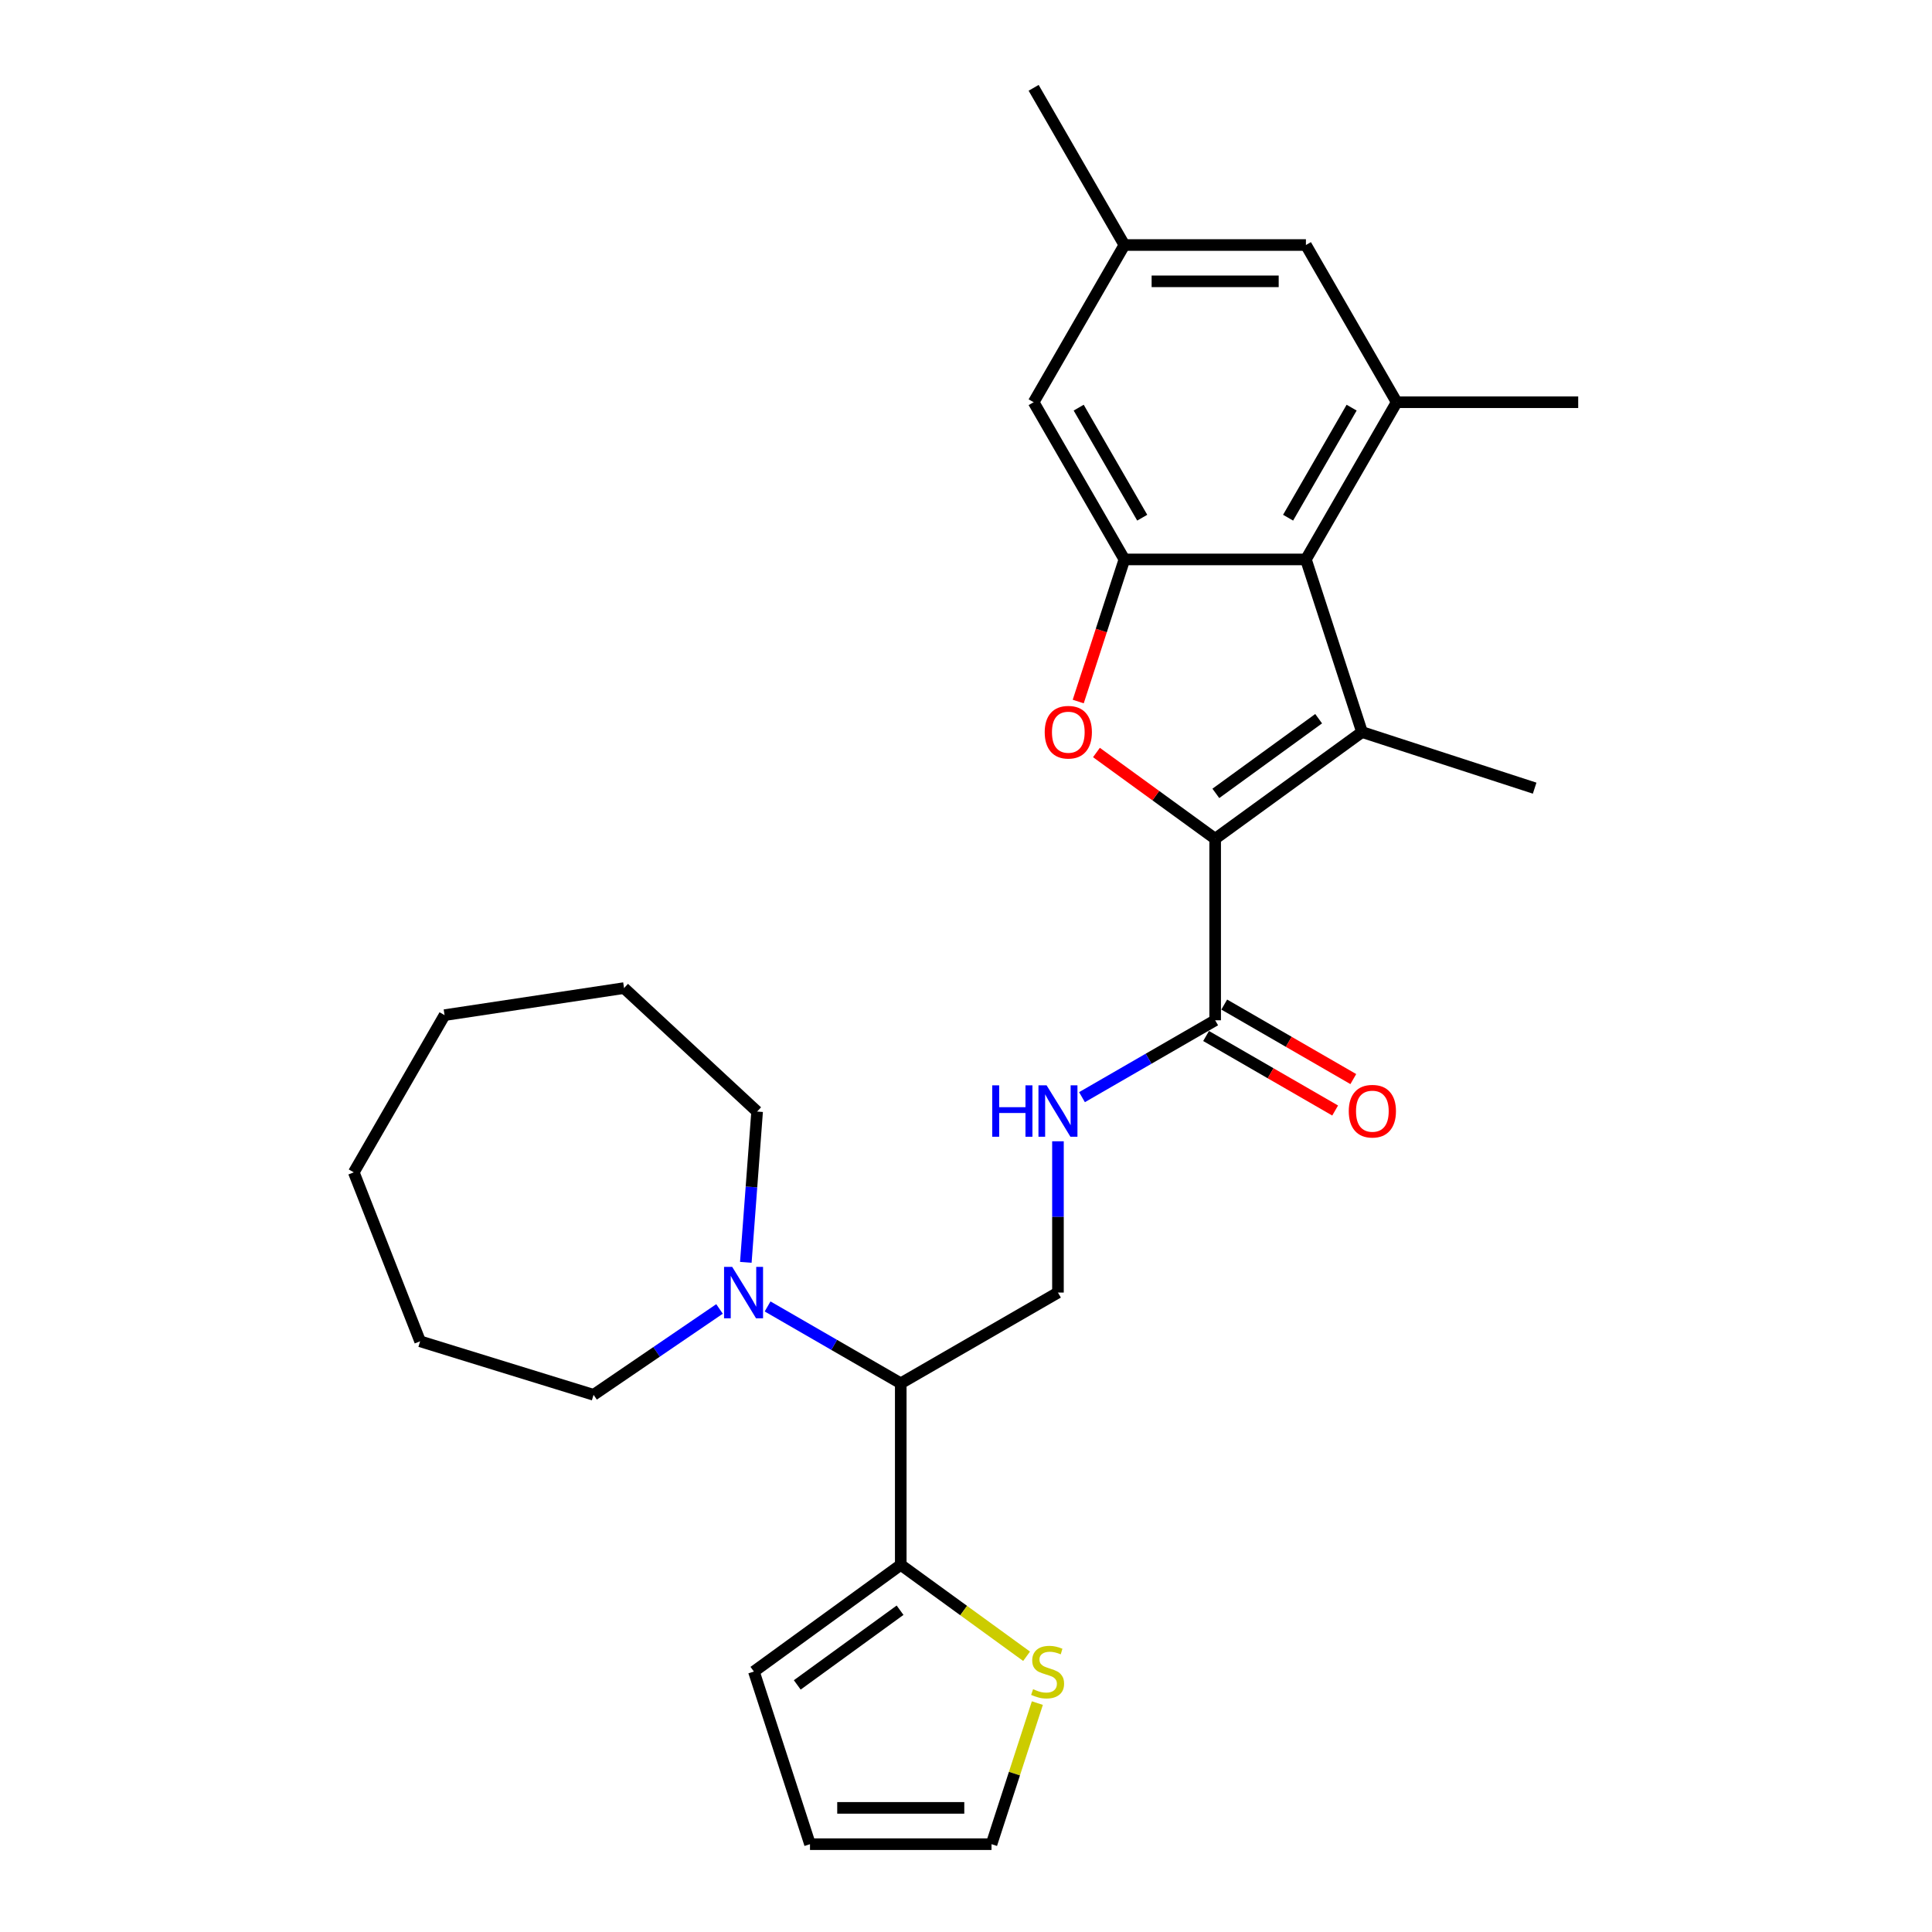 <?xml version='1.0' encoding='iso-8859-1'?>
<svg version='1.1' baseProfile='full'
              xmlns='http://www.w3.org/2000/svg'
                      xmlns:rdkit='http://www.rdkit.org/xml'
                      xmlns:xlink='http://www.w3.org/1999/xlink'
                  xml:space='preserve'
width='1000px' height='1000px' viewBox='0 0 1000 1000'>
<!-- END OF HEADER -->
<rect style='opacity:1.0;fill:#FFFFFF;stroke:none' width='1000' height='1000' x='0' y='0'> </rect>
<path class='bond-0' d='M 628.965,434.141 L 704.976,378.915' style='fill:none;fill-rule:evenodd;stroke:#000000;stroke-width:6px;stroke-linecap:butt;stroke-linejoin:miter;stroke-opacity:1' />
<path class='bond-0' d='M 629.321,410.655 L 682.529,371.997' style='fill:none;fill-rule:evenodd;stroke:#000000;stroke-width:6px;stroke-linecap:butt;stroke-linejoin:miter;stroke-opacity:1' />
<path class='bond-1' d='M 628.965,434.141 L 598.24,411.818' style='fill:none;fill-rule:evenodd;stroke:#000000;stroke-width:6px;stroke-linecap:butt;stroke-linejoin:miter;stroke-opacity:1' />
<path class='bond-1' d='M 598.24,411.818 L 567.516,389.496' style='fill:none;fill-rule:evenodd;stroke:#FF0000;stroke-width:6px;stroke-linecap:butt;stroke-linejoin:miter;stroke-opacity:1' />
<path class='bond-4' d='M 628.965,434.141 L 628.965,528.096' style='fill:none;fill-rule:evenodd;stroke:#000000;stroke-width:6px;stroke-linecap:butt;stroke-linejoin:miter;stroke-opacity:1' />
<path class='bond-2' d='M 704.976,378.915 L 675.942,289.558' style='fill:none;fill-rule:evenodd;stroke:#000000;stroke-width:6px;stroke-linecap:butt;stroke-linejoin:miter;stroke-opacity:1' />
<path class='bond-19' d='M 704.976,378.915 L 794.333,407.949' style='fill:none;fill-rule:evenodd;stroke:#000000;stroke-width:6px;stroke-linecap:butt;stroke-linejoin:miter;stroke-opacity:1' />
<path class='bond-3' d='M 558.088,363.112 L 570.037,326.335' style='fill:none;fill-rule:evenodd;stroke:#FF0000;stroke-width:6px;stroke-linecap:butt;stroke-linejoin:miter;stroke-opacity:1' />
<path class='bond-3' d='M 570.037,326.335 L 581.987,289.558' style='fill:none;fill-rule:evenodd;stroke:#000000;stroke-width:6px;stroke-linecap:butt;stroke-linejoin:miter;stroke-opacity:1' />
<path class='bond-5' d='M 675.942,289.558 L 722.92,208.19' style='fill:none;fill-rule:evenodd;stroke:#000000;stroke-width:6px;stroke-linecap:butt;stroke-linejoin:miter;stroke-opacity:1' />
<path class='bond-5' d='M 666.716,267.957 L 699.6,211' style='fill:none;fill-rule:evenodd;stroke:#000000;stroke-width:6px;stroke-linecap:butt;stroke-linejoin:miter;stroke-opacity:1' />
<path class='bond-28' d='M 675.942,289.558 L 581.987,289.558' style='fill:none;fill-rule:evenodd;stroke:#000000;stroke-width:6px;stroke-linecap:butt;stroke-linejoin:miter;stroke-opacity:1' />
<path class='bond-12' d='M 581.987,289.558 L 535.009,208.19' style='fill:none;fill-rule:evenodd;stroke:#000000;stroke-width:6px;stroke-linecap:butt;stroke-linejoin:miter;stroke-opacity:1' />
<path class='bond-12' d='M 591.214,267.957 L 558.329,211' style='fill:none;fill-rule:evenodd;stroke:#000000;stroke-width:6px;stroke-linecap:butt;stroke-linejoin:miter;stroke-opacity:1' />
<path class='bond-9' d='M 628.965,528.096 L 594.501,547.994' style='fill:none;fill-rule:evenodd;stroke:#000000;stroke-width:6px;stroke-linecap:butt;stroke-linejoin:miter;stroke-opacity:1' />
<path class='bond-9' d='M 594.501,547.994 L 560.037,567.892' style='fill:none;fill-rule:evenodd;stroke:#0000FF;stroke-width:6px;stroke-linecap:butt;stroke-linejoin:miter;stroke-opacity:1' />
<path class='bond-16' d='M 624.267,536.233 L 657.669,555.518' style='fill:none;fill-rule:evenodd;stroke:#000000;stroke-width:6px;stroke-linecap:butt;stroke-linejoin:miter;stroke-opacity:1' />
<path class='bond-16' d='M 657.669,555.518 L 691.072,574.803' style='fill:none;fill-rule:evenodd;stroke:#FF0000;stroke-width:6px;stroke-linecap:butt;stroke-linejoin:miter;stroke-opacity:1' />
<path class='bond-16' d='M 633.662,519.959 L 667.065,539.244' style='fill:none;fill-rule:evenodd;stroke:#000000;stroke-width:6px;stroke-linecap:butt;stroke-linejoin:miter;stroke-opacity:1' />
<path class='bond-16' d='M 667.065,539.244 L 700.467,558.529' style='fill:none;fill-rule:evenodd;stroke:#FF0000;stroke-width:6px;stroke-linecap:butt;stroke-linejoin:miter;stroke-opacity:1' />
<path class='bond-13' d='M 722.92,208.19 L 675.942,126.822' style='fill:none;fill-rule:evenodd;stroke:#000000;stroke-width:6px;stroke-linecap:butt;stroke-linejoin:miter;stroke-opacity:1' />
<path class='bond-20' d='M 722.92,208.19 L 816.876,208.19' style='fill:none;fill-rule:evenodd;stroke:#000000;stroke-width:6px;stroke-linecap:butt;stroke-linejoin:miter;stroke-opacity:1' />
<path class='bond-6' d='M 466.229,716.007 L 547.597,669.03' style='fill:none;fill-rule:evenodd;stroke:#000000;stroke-width:6px;stroke-linecap:butt;stroke-linejoin:miter;stroke-opacity:1' />
<path class='bond-7' d='M 466.229,716.007 L 466.229,809.963' style='fill:none;fill-rule:evenodd;stroke:#000000;stroke-width:6px;stroke-linecap:butt;stroke-linejoin:miter;stroke-opacity:1' />
<path class='bond-8' d='M 466.229,716.007 L 431.765,696.109' style='fill:none;fill-rule:evenodd;stroke:#000000;stroke-width:6px;stroke-linecap:butt;stroke-linejoin:miter;stroke-opacity:1' />
<path class='bond-8' d='M 431.765,696.109 L 397.301,676.212' style='fill:none;fill-rule:evenodd;stroke:#0000FF;stroke-width:6px;stroke-linecap:butt;stroke-linejoin:miter;stroke-opacity:1' />
<path class='bond-11' d='M 466.229,809.963 L 498.795,833.623' style='fill:none;fill-rule:evenodd;stroke:#000000;stroke-width:6px;stroke-linecap:butt;stroke-linejoin:miter;stroke-opacity:1' />
<path class='bond-11' d='M 498.795,833.623 L 531.361,857.284' style='fill:none;fill-rule:evenodd;stroke:#CCCC00;stroke-width:6px;stroke-linecap:butt;stroke-linejoin:miter;stroke-opacity:1' />
<path class='bond-14' d='M 466.229,809.963 L 390.217,865.188' style='fill:none;fill-rule:evenodd;stroke:#000000;stroke-width:6px;stroke-linecap:butt;stroke-linejoin:miter;stroke-opacity:1' />
<path class='bond-14' d='M 465.872,833.449 L 412.664,872.107' style='fill:none;fill-rule:evenodd;stroke:#000000;stroke-width:6px;stroke-linecap:butt;stroke-linejoin:miter;stroke-opacity:1' />
<path class='bond-21' d='M 372.421,677.511 L 339.826,699.734' style='fill:none;fill-rule:evenodd;stroke:#0000FF;stroke-width:6px;stroke-linecap:butt;stroke-linejoin:miter;stroke-opacity:1' />
<path class='bond-21' d='M 339.826,699.734 L 307.231,721.957' style='fill:none;fill-rule:evenodd;stroke:#000000;stroke-width:6px;stroke-linecap:butt;stroke-linejoin:miter;stroke-opacity:1' />
<path class='bond-22' d='M 386.034,653.377 L 388.958,614.357' style='fill:none;fill-rule:evenodd;stroke:#0000FF;stroke-width:6px;stroke-linecap:butt;stroke-linejoin:miter;stroke-opacity:1' />
<path class='bond-22' d='M 388.958,614.357 L 391.882,575.337' style='fill:none;fill-rule:evenodd;stroke:#000000;stroke-width:6px;stroke-linecap:butt;stroke-linejoin:miter;stroke-opacity:1' />
<path class='bond-10' d='M 547.597,590.727 L 547.597,629.878' style='fill:none;fill-rule:evenodd;stroke:#0000FF;stroke-width:6px;stroke-linecap:butt;stroke-linejoin:miter;stroke-opacity:1' />
<path class='bond-10' d='M 547.597,629.878 L 547.597,669.03' style='fill:none;fill-rule:evenodd;stroke:#000000;stroke-width:6px;stroke-linecap:butt;stroke-linejoin:miter;stroke-opacity:1' />
<path class='bond-15' d='M 536.935,881.518 L 525.071,918.032' style='fill:none;fill-rule:evenodd;stroke:#CCCC00;stroke-width:6px;stroke-linecap:butt;stroke-linejoin:miter;stroke-opacity:1' />
<path class='bond-15' d='M 525.071,918.032 L 513.207,954.545' style='fill:none;fill-rule:evenodd;stroke:#000000;stroke-width:6px;stroke-linecap:butt;stroke-linejoin:miter;stroke-opacity:1' />
<path class='bond-17' d='M 535.009,208.19 L 581.987,126.822' style='fill:none;fill-rule:evenodd;stroke:#000000;stroke-width:6px;stroke-linecap:butt;stroke-linejoin:miter;stroke-opacity:1' />
<path class='bond-29' d='M 675.942,126.822 L 581.987,126.822' style='fill:none;fill-rule:evenodd;stroke:#000000;stroke-width:6px;stroke-linecap:butt;stroke-linejoin:miter;stroke-opacity:1' />
<path class='bond-29' d='M 661.849,145.614 L 596.08,145.614' style='fill:none;fill-rule:evenodd;stroke:#000000;stroke-width:6px;stroke-linecap:butt;stroke-linejoin:miter;stroke-opacity:1' />
<path class='bond-18' d='M 390.217,865.188 L 419.251,954.545' style='fill:none;fill-rule:evenodd;stroke:#000000;stroke-width:6px;stroke-linecap:butt;stroke-linejoin:miter;stroke-opacity:1' />
<path class='bond-30' d='M 513.207,954.545 L 419.251,954.545' style='fill:none;fill-rule:evenodd;stroke:#000000;stroke-width:6px;stroke-linecap:butt;stroke-linejoin:miter;stroke-opacity:1' />
<path class='bond-30' d='M 499.113,935.754 L 433.345,935.754' style='fill:none;fill-rule:evenodd;stroke:#000000;stroke-width:6px;stroke-linecap:butt;stroke-linejoin:miter;stroke-opacity:1' />
<path class='bond-23' d='M 581.987,126.822 L 535.009,45.455' style='fill:none;fill-rule:evenodd;stroke:#000000;stroke-width:6px;stroke-linecap:butt;stroke-linejoin:miter;stroke-opacity:1' />
<path class='bond-24' d='M 307.231,721.957 L 217.45,694.263' style='fill:none;fill-rule:evenodd;stroke:#000000;stroke-width:6px;stroke-linecap:butt;stroke-linejoin:miter;stroke-opacity:1' />
<path class='bond-25' d='M 391.882,575.337 L 323.008,511.431' style='fill:none;fill-rule:evenodd;stroke:#000000;stroke-width:6px;stroke-linecap:butt;stroke-linejoin:miter;stroke-opacity:1' />
<path class='bond-26' d='M 217.45,694.263 L 183.124,606.802' style='fill:none;fill-rule:evenodd;stroke:#000000;stroke-width:6px;stroke-linecap:butt;stroke-linejoin:miter;stroke-opacity:1' />
<path class='bond-27' d='M 323.008,511.431 L 230.102,525.434' style='fill:none;fill-rule:evenodd;stroke:#000000;stroke-width:6px;stroke-linecap:butt;stroke-linejoin:miter;stroke-opacity:1' />
<path class='bond-31' d='M 183.124,606.802 L 230.102,525.434' style='fill:none;fill-rule:evenodd;stroke:#000000;stroke-width:6px;stroke-linecap:butt;stroke-linejoin:miter;stroke-opacity:1' />
<path  class='atom-2' d='M 540.739 378.99
Q 540.739 372.601, 543.896 369.031
Q 547.053 365.461, 552.953 365.461
Q 558.853 365.461, 562.01 369.031
Q 565.167 372.601, 565.167 378.99
Q 565.167 385.454, 561.973 389.137
Q 558.778 392.783, 552.953 392.783
Q 547.09 392.783, 543.896 389.137
Q 540.739 385.492, 540.739 378.99
M 552.953 389.776
Q 557.012 389.776, 559.192 387.07
Q 561.409 384.327, 561.409 378.99
Q 561.409 373.766, 559.192 371.136
Q 557.012 368.467, 552.953 368.467
Q 548.894 368.467, 546.677 371.098
Q 544.497 373.729, 544.497 378.99
Q 544.497 384.365, 546.677 387.07
Q 548.894 389.776, 552.953 389.776
' fill='#FF0000'/>
<path  class='atom-9' d='M 378.98 655.725
L 387.699 669.819
Q 388.563 671.209, 389.954 673.727
Q 391.344 676.245, 391.419 676.396
L 391.419 655.725
L 394.952 655.725
L 394.952 682.334
L 391.306 682.334
L 381.948 666.925
Q 380.859 665.121, 379.694 663.054
Q 378.566 660.987, 378.228 660.348
L 378.228 682.334
L 374.77 682.334
L 374.77 655.725
L 378.98 655.725
' fill='#0000FF'/>
<path  class='atom-10' d='M 513.566 561.77
L 517.174 561.77
L 517.174 573.082
L 530.779 573.082
L 530.779 561.77
L 534.387 561.77
L 534.387 588.378
L 530.779 588.378
L 530.779 576.089
L 517.174 576.089
L 517.174 588.378
L 513.566 588.378
L 513.566 561.77
' fill='#0000FF'/>
<path  class='atom-10' d='M 541.715 561.77
L 550.434 575.863
Q 551.299 577.254, 552.689 579.772
Q 554.08 582.29, 554.155 582.44
L 554.155 561.77
L 557.688 561.77
L 557.688 588.378
L 554.042 588.378
L 544.684 572.969
Q 543.594 571.165, 542.429 569.098
Q 541.302 567.031, 540.964 566.393
L 540.964 588.378
L 537.506 588.378
L 537.506 561.77
L 541.715 561.77
' fill='#0000FF'/>
<path  class='atom-12' d='M 534.724 874.321
Q 535.025 874.434, 536.265 874.96
Q 537.505 875.486, 538.858 875.824
Q 540.249 876.125, 541.602 876.125
Q 544.12 876.125, 545.585 874.922
Q 547.051 873.682, 547.051 871.54
Q 547.051 870.074, 546.299 869.172
Q 545.585 868.27, 544.458 867.782
Q 543.33 867.293, 541.451 866.729
Q 539.084 866.015, 537.656 865.339
Q 536.265 864.662, 535.25 863.234
Q 534.273 861.806, 534.273 859.401
Q 534.273 856.056, 536.528 853.989
Q 538.821 851.922, 543.33 851.922
Q 546.412 851.922, 549.907 853.388
L 549.043 856.281
Q 545.848 854.966, 543.443 854.966
Q 540.85 854.966, 539.422 856.056
Q 537.994 857.108, 538.031 858.95
Q 538.031 860.378, 538.745 861.242
Q 539.497 862.107, 540.549 862.595
Q 541.639 863.084, 543.443 863.648
Q 545.848 864.399, 547.277 865.151
Q 548.705 865.903, 549.719 867.443
Q 550.772 868.947, 550.772 871.54
Q 550.772 875.223, 548.291 877.215
Q 545.848 879.169, 541.752 879.169
Q 539.384 879.169, 537.58 878.643
Q 535.814 878.154, 533.709 877.29
L 534.724 874.321
' fill='#CCCC00'/>
<path  class='atom-17' d='M 698.118 575.149
Q 698.118 568.76, 701.275 565.19
Q 704.432 561.62, 710.333 561.62
Q 716.233 561.62, 719.39 565.19
Q 722.547 568.76, 722.547 575.149
Q 722.547 581.613, 719.352 585.296
Q 716.158 588.942, 710.333 588.942
Q 704.47 588.942, 701.275 585.296
Q 698.118 581.651, 698.118 575.149
M 710.333 585.935
Q 714.391 585.935, 716.571 583.229
Q 718.789 580.486, 718.789 575.149
Q 718.789 569.925, 716.571 567.295
Q 714.391 564.626, 710.333 564.626
Q 706.274 564.626, 704.056 567.257
Q 701.877 569.888, 701.877 575.149
Q 701.877 580.523, 704.056 583.229
Q 706.274 585.935, 710.333 585.935
' fill='#FF0000'/>
</svg>
